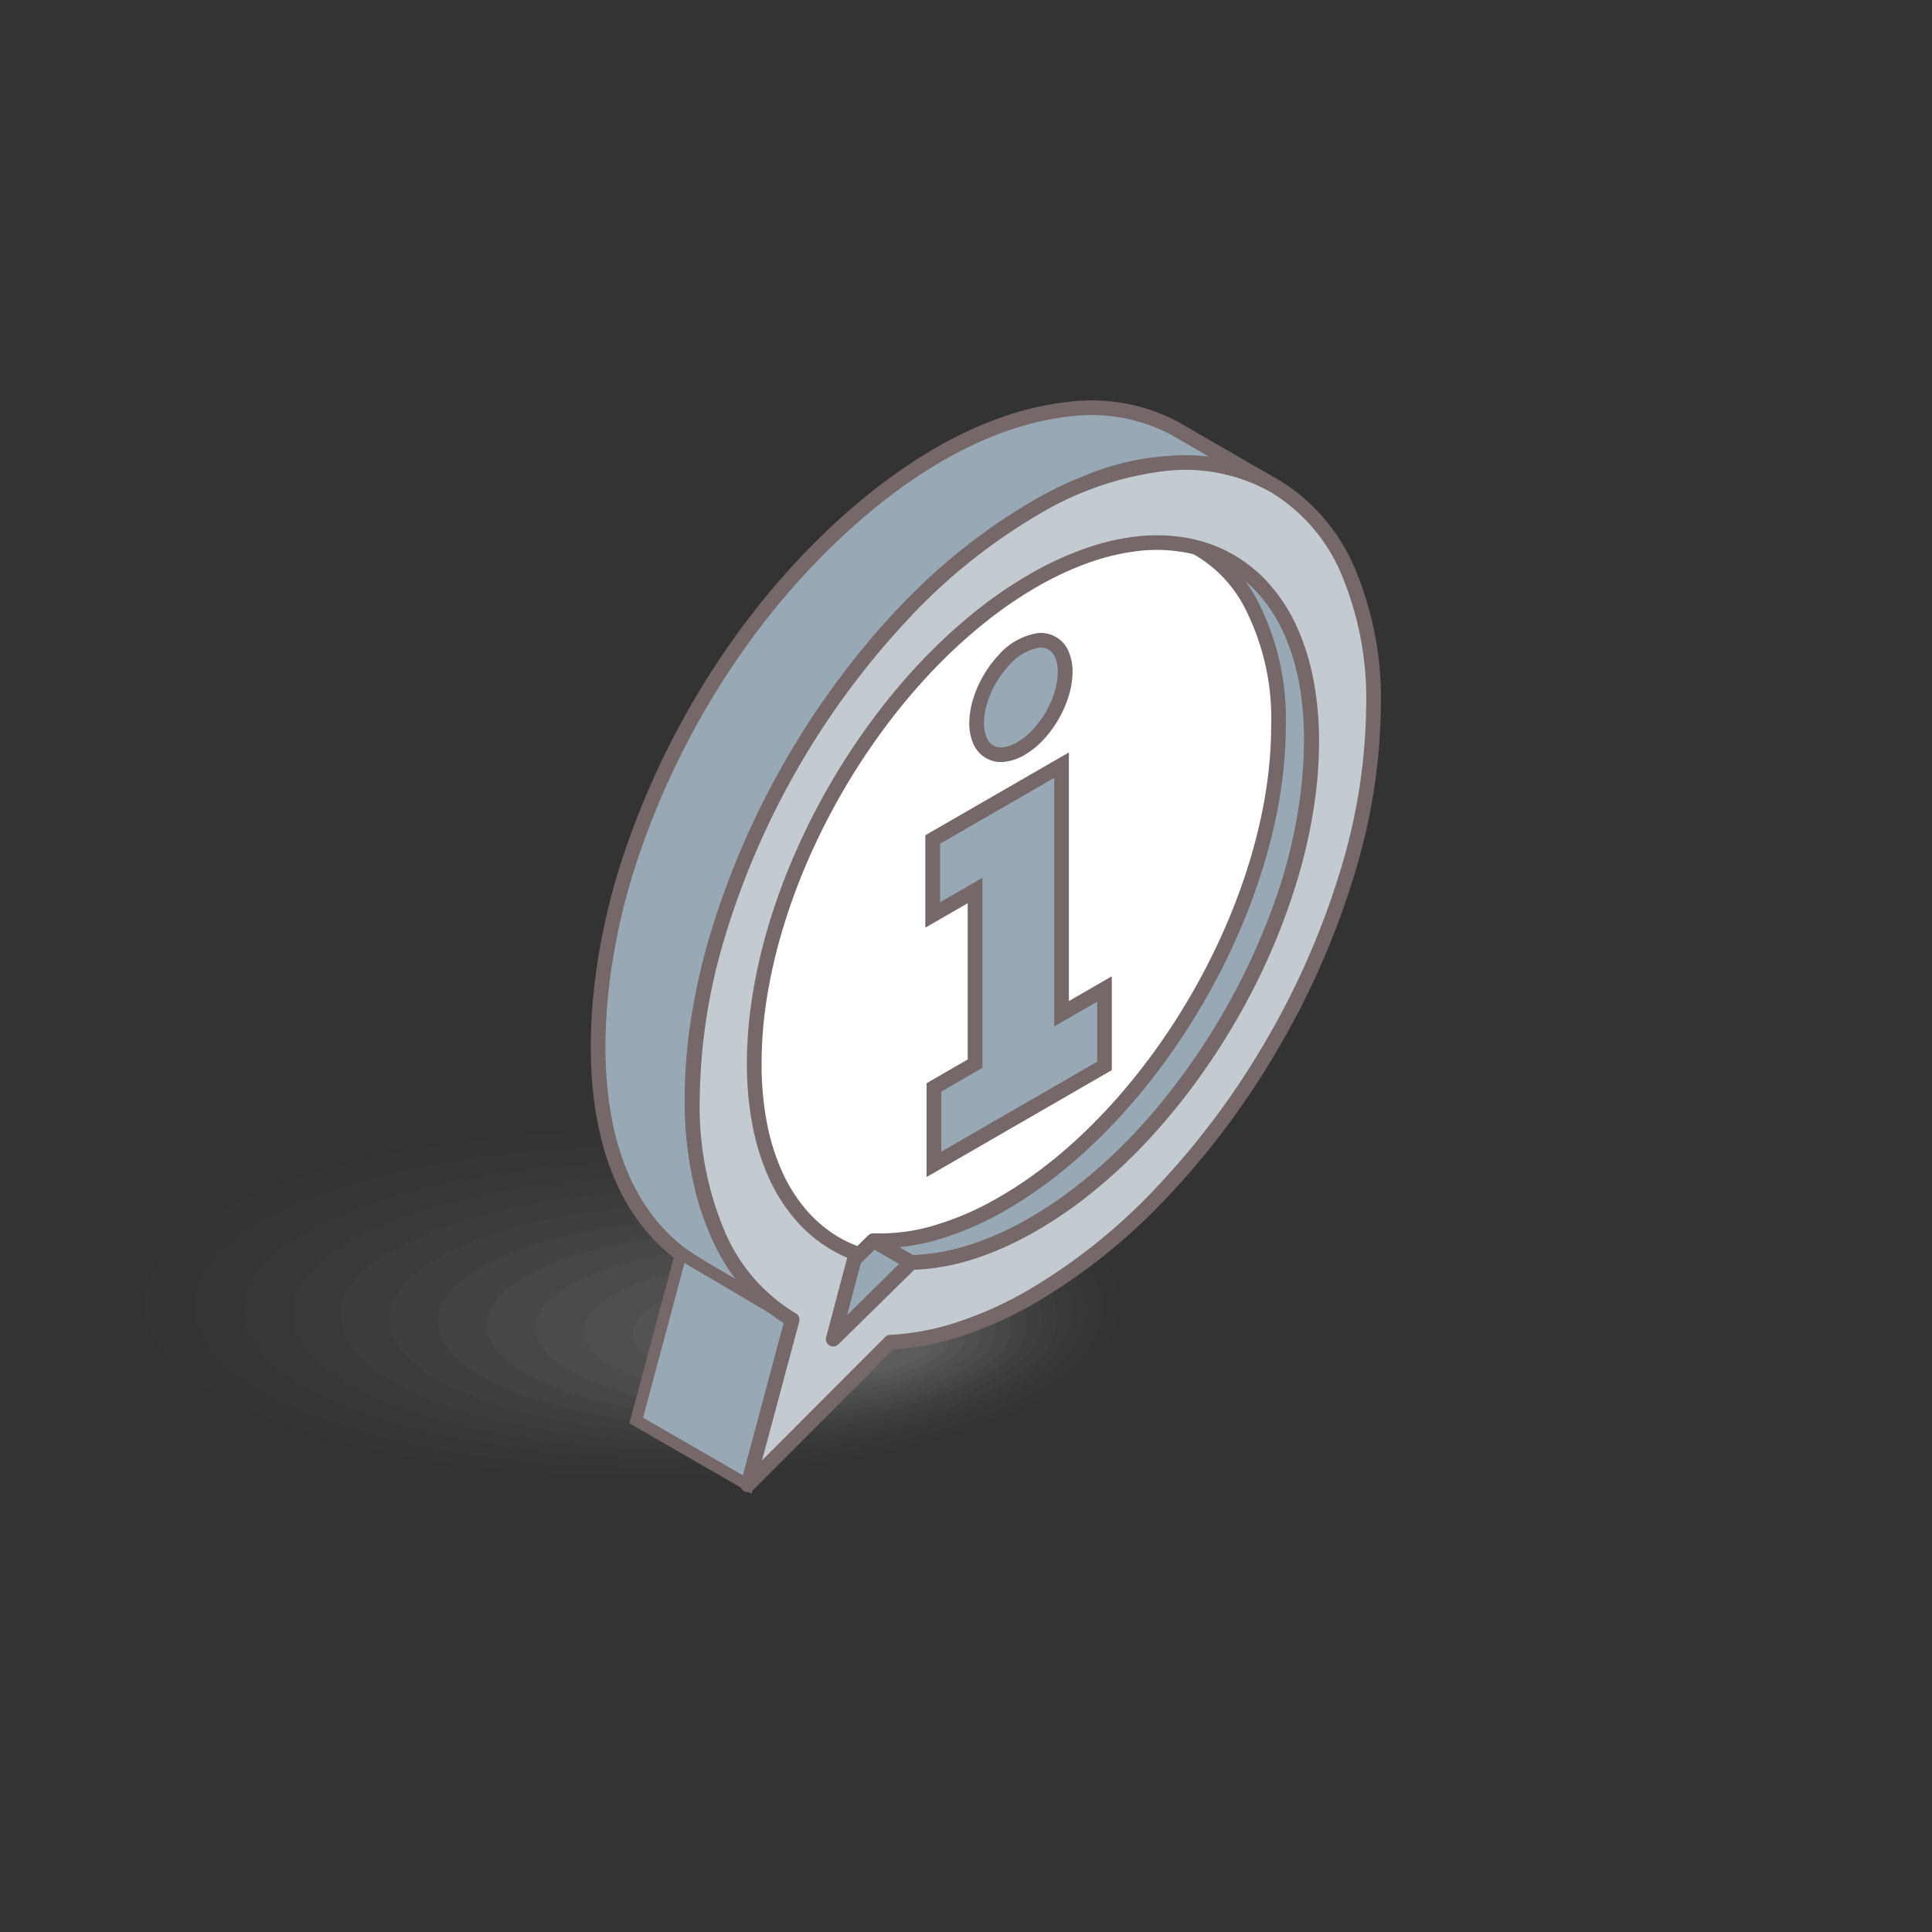 <svg xmlns="http://www.w3.org/2000/svg" xmlns:xlink="http://www.w3.org/1999/xlink" width="160" height="160" viewBox="0 0 160 160">
  <rect x="0" y="0" width="160" height="160" fill="#333333" stroke="none"/>
  <defs>
    <clipPath id="clip-path">
      <rect id="Rectangle_723" data-name="Rectangle 723" width="106.361" height="90.532" fill="none"/>
    </clipPath>
    <clipPath id="clip-path-3">
      <rect id="Rectangle_708" data-name="Rectangle 708" width="85.904" height="30.347" fill="none"/>
    </clipPath>
    <clipPath id="clip-path-4">
      <rect id="Rectangle_709" data-name="Rectangle 709" width="80.596" height="28.473" fill="none"/>
    </clipPath>
    <clipPath id="clip-path-5">
      <rect id="Rectangle_710" data-name="Rectangle 710" width="75.287" height="26.597" fill="none"/>
    </clipPath>
    <clipPath id="clip-path-6">
      <rect id="Rectangle_711" data-name="Rectangle 711" width="69.978" height="24.72" fill="none"/>
    </clipPath>
    <clipPath id="clip-path-7">
      <rect id="Rectangle_712" data-name="Rectangle 712" width="64.671" height="22.846" fill="none"/>
    </clipPath>
    <clipPath id="clip-path-8">
      <rect id="Rectangle_713" data-name="Rectangle 713" width="59.362" height="20.971" fill="none"/>
    </clipPath>
    <clipPath id="clip-path-9">
      <rect id="Rectangle_714" data-name="Rectangle 714" width="54.055" height="19.095" fill="none"/>
    </clipPath>
    <clipPath id="clip-path-10">
      <rect id="Rectangle_715" data-name="Rectangle 715" width="48.746" height="17.22" fill="none"/>
    </clipPath>
    <clipPath id="clip-path-11">
      <rect id="Rectangle_716" data-name="Rectangle 716" width="43.437" height="15.345" fill="none"/>
    </clipPath>
    <clipPath id="clip-path-12">
      <rect id="Rectangle_717" data-name="Rectangle 717" width="38.13" height="13.468" fill="none"/>
    </clipPath>
    <clipPath id="clip-path-13">
      <rect id="Rectangle_718" data-name="Rectangle 718" width="32.82" height="11.596" fill="none"/>
    </clipPath>
    <clipPath id="clip-path-14">
      <rect id="Rectangle_719" data-name="Rectangle 719" width="27.512" height="9.72" fill="none"/>
    </clipPath>
    <clipPath id="clip-path-15">
      <rect id="Rectangle_720" data-name="Rectangle 720" width="22.204" height="7.843" fill="none"/>
    </clipPath>
    <clipPath id="clip-path-16">
      <rect id="Rectangle_721" data-name="Rectangle 721" width="16.896" height="5.969" fill="none"/>
    </clipPath>
  </defs>
  <g id="Group_4" data-name="Group 4" transform="translate(-1437 683)">
    <rect id="Rectangle_831" data-name="Rectangle 831" width="160" height="160" transform="translate(1437 -683)" fill="none"/>
    <g id="Group_28191" data-name="Group 28191" transform="translate(1445 -649.822)">
      <g id="Group_1901" data-name="Group 1901" clip-path="url(#clip-path)">
        <g id="Group_1900" data-name="Group 1900">
          <g id="Group_1899" data-name="Group 1899" clip-path="url(#clip-path)">
            <g id="Group_1859" data-name="Group 1859" transform="translate(0 59.363)" opacity="0">
              <g id="Group_1858" data-name="Group 1858">
                <g id="Group_1857" data-name="Group 1857" clip-path="url(#clip-path-3)">
                  <path id="Path_1414" data-name="Path 1414" d="M2.241,95.3A7.058,7.058,0,0,1,0,90.44c0-6.184,10.434-11.694,26.594-14.033A112.785,112.785,0,0,1,42.951,75.27,113.685,113.685,0,0,1,59.32,76.407c10.444,1.507,18.919,4.475,23.245,8.145,2.215,1.872,3.346,3.85,3.339,5.89s-1.124,4.021-3.338,5.89c-4.344,3.668-12.812,6.641-23.25,8.149a115.777,115.777,0,0,1-16.365,1.136,114.164,114.164,0,0,1-16.367-1.144C16.156,102.972,7.678,100,3.333,96.329c-.394-.339-.766-.683-1.092-1.025" transform="translate(0 -75.27)" fill="#818181" fill-rule="evenodd"/>
                </g>
              </g>
            </g>
            <g id="Group_1862" data-name="Group 1862" transform="translate(4.039 60.552)" opacity="0.008">
              <g id="Group_1861" data-name="Group 1861">
                <g id="Group_1860" data-name="Group 1860" clip-path="url(#clip-path-4)">
                  <path id="Path_1415" data-name="Path 1415" d="M7.225,95.575a6.62,6.62,0,0,1-2.1-4.565c0-5.8,9.789-10.97,24.951-13.163a105.667,105.667,0,0,1,15.347-1.07,107.042,107.042,0,0,1,15.357,1.068c9.8,1.416,17.748,4.2,21.808,7.643,2.078,1.755,3.139,3.611,3.133,5.524s-1.055,3.773-3.132,5.526c-4.076,3.442-12.019,6.231-21.813,7.645a108.738,108.738,0,0,1-15.355,1.068,107.384,107.384,0,0,1-15.354-1.073c-9.783-1.408-17.739-4.193-21.815-7.641-.371-.317-.718-.641-1.024-.961" transform="translate(-5.122 -76.777)" fill="#818181" fill-rule="evenodd"/>
                </g>
              </g>
            </g>
            <g id="Group_1865" data-name="Group 1865" transform="translate(8.078 61.743)" opacity="0.015">
              <g id="Group_1864" data-name="Group 1864">
                <g id="Group_1863" data-name="Group 1863" clip-path="url(#clip-path-5)">
                  <path id="Path_1416" data-name="Path 1416" d="M12.208,95.847a6.193,6.193,0,0,1-1.965-4.264c0-5.42,9.145-10.249,23.309-12.3a98.679,98.679,0,0,1,14.336-1,99.819,99.819,0,0,1,14.345,1c9.152,1.319,16.579,3.92,20.372,7.137,1.94,1.641,2.931,3.374,2.926,5.162s-.986,3.523-2.926,5.163c-3.808,3.214-11.228,5.82-20.376,7.141a101.288,101.288,0,0,1-14.343,1,99.71,99.71,0,0,1-14.343-1c-9.141-1.312-16.572-3.917-20.378-7.136-.345-.3-.67-.6-.957-.9" transform="translate(-10.243 -78.288)" fill="#818181" fill-rule="evenodd"/>
                </g>
              </g>
            </g>
            <g id="Group_1868" data-name="Group 1868" transform="translate(12.118 62.934)" opacity="0.023">
              <g id="Group_1867" data-name="Group 1867">
                <g id="Group_1866" data-name="Group 1866" clip-path="url(#clip-path-6)">
                  <path id="Path_1417" data-name="Path 1417" d="M17.191,96.118a5.754,5.754,0,0,1-1.827-3.964c0-5.037,8.5-9.525,21.664-11.43A91.756,91.756,0,0,1,50.353,79.8a92.92,92.92,0,0,1,13.334.926C72.194,81.952,79.1,84.37,82.623,87.36c1.8,1.525,2.726,3.135,2.72,4.8s-.916,3.276-2.718,4.8c-3.54,2.988-10.436,5.41-18.939,6.638a93.972,93.972,0,0,1-13.332.926,92.856,92.856,0,0,1-13.332-.932c-8.5-1.22-15.4-3.64-18.941-6.634-.322-.275-.625-.557-.89-.834" transform="translate(-15.365 -79.798)" fill="#818181" fill-rule="evenodd"/>
                </g>
              </g>
            </g>
            <g id="Group_1871" data-name="Group 1871" transform="translate(16.157 64.123)" opacity="0.031">
              <g id="Group_1870" data-name="Group 1870">
                <g id="Group_1869" data-name="Group 1869" clip-path="url(#clip-path-7)">
                  <path id="Path_1418" data-name="Path 1418" d="M22.173,96.389a5.323,5.323,0,0,1-1.687-3.663c0-4.655,7.855-8.8,20.022-10.563a84.85,84.85,0,0,1,12.314-.859,85.912,85.912,0,0,1,12.321.859c7.861,1.133,14.243,3.368,17.5,6.13,1.666,1.409,2.52,2.9,2.513,4.434s-.845,3.027-2.513,4.435c-3.27,2.76-9.644,5-17.5,6.133a87.2,87.2,0,0,1-12.319.855,86.225,86.225,0,0,1-12.322-.86c-7.85-1.129-14.235-3.365-17.5-6.131-.3-.257-.577-.514-.823-.771" transform="translate(-20.486 -81.305)" fill="#818181" fill-rule="evenodd"/>
                </g>
              </g>
            </g>
            <g id="Group_1874" data-name="Group 1874" transform="translate(20.196 65.314)" opacity="0.038">
              <g id="Group_1873" data-name="Group 1873">
                <g id="Group_1872" data-name="Group 1872" clip-path="url(#clip-path-8)">
                  <path id="Path_1419" data-name="Path 1419" d="M27.157,96.66A4.884,4.884,0,0,1,25.608,93.3c0-4.273,7.209-8.08,18.378-9.7a77.989,77.989,0,0,1,11.3-.787A78.832,78.832,0,0,1,66.6,83.6c7.217,1.041,13.073,3.091,16.064,5.628a4.745,4.745,0,0,1,0,8.139c-3,2.536-8.854,4.588-16.067,5.63a79.767,79.767,0,0,1-11.31.787,79.22,79.22,0,0,1-11.308-.792c-7.208-1.035-13.067-3.088-16.068-5.627-.274-.236-.529-.472-.755-.707" transform="translate(-25.608 -82.815)" fill="#818181" fill-rule="evenodd"/>
                </g>
              </g>
            </g>
            <g id="Group_1877" data-name="Group 1877" transform="translate(24.235 66.505)" opacity="0.046">
              <g id="Group_1876" data-name="Group 1876">
                <g id="Group_1875" data-name="Group 1875" clip-path="url(#clip-path-9)">
                  <path id="Path_1420" data-name="Path 1420" d="M32.14,96.931a4.451,4.451,0,0,1-1.412-3.062c0-3.89,6.567-7.358,16.735-8.83a74.543,74.543,0,0,1,20.593,0c6.57.949,11.9,2.816,14.626,5.126a4.318,4.318,0,0,1,0,7.411c-2.734,2.31-8.061,4.179-14.629,5.127a72.681,72.681,0,0,1-10.3.716,71.914,71.914,0,0,1-10.3-.72c-6.562-.942-11.9-2.812-14.629-5.123a9.3,9.3,0,0,1-.688-.645" transform="translate(-30.729 -84.325)" fill="#818181" fill-rule="evenodd"/>
                </g>
              </g>
            </g>
            <g id="Group_1880" data-name="Group 1880" transform="translate(28.274 67.694)" opacity="0.054">
              <g id="Group_1879" data-name="Group 1879">
                <g id="Group_1878" data-name="Group 1878" clip-path="url(#clip-path-10)">
                  <path id="Path_1421" data-name="Path 1421" d="M37.122,97.2a4.018,4.018,0,0,1-1.271-2.762c0-3.508,5.921-6.634,15.09-7.961a67.057,67.057,0,0,1,18.57,0c5.927.855,10.735,2.538,13.191,4.622a3.894,3.894,0,0,1,0,6.684c-2.464,2.082-7.27,3.769-13.193,4.624a65.8,65.8,0,0,1-9.285.644,64.9,64.9,0,0,1-9.287-.649c-5.917-.85-10.728-2.535-13.193-4.622-.224-.192-.435-.387-.621-.58" transform="translate(-35.851 -85.833)" fill="#818181" fill-rule="evenodd"/>
                </g>
              </g>
            </g>
            <g id="Group_1883" data-name="Group 1883" transform="translate(32.313 68.884)" opacity="0.061">
              <g id="Group_1882" data-name="Group 1882">
                <g id="Group_1881" data-name="Group 1881" clip-path="url(#clip-path-11)">
                  <path id="Path_1422" data-name="Path 1422" d="M42.106,97.472a3.563,3.563,0,0,1-1.135-2.459c0-3.126,5.277-5.912,13.448-7.095a57.076,57.076,0,0,1,8.272-.576,57.847,57.847,0,0,1,8.277.576c5.28.763,9.565,2.262,11.754,4.118a3.472,3.472,0,0,1,0,5.956c-2.2,1.857-6.478,3.36-11.755,4.12a58.315,58.315,0,0,1-8.279.576,57.587,57.587,0,0,1-8.275-.579c-5.272-.757-9.559-2.259-11.755-4.117-.2-.172-.388-.347-.553-.52" transform="translate(-40.972 -87.342)" fill="#818181" fill-rule="evenodd"/>
                </g>
              </g>
            </g>
            <g id="Group_1886" data-name="Group 1886" transform="translate(36.353 70.075)" opacity="0.069">
              <g id="Group_1885" data-name="Group 1885">
                <g id="Group_1884" data-name="Group 1884" clip-path="url(#clip-path-12)">
                  <path id="Path_1423" data-name="Path 1423" d="M47.089,97.743a3.125,3.125,0,0,1-1-2.158c0-2.745,4.631-5.19,11.806-6.227a49.84,49.84,0,0,1,7.259-.506,50.861,50.861,0,0,1,7.266.5c4.634.669,8.4,1.986,10.317,3.617a3.045,3.045,0,0,1,0,5.227c-1.928,1.629-5.686,2.948-10.319,3.617a51.156,51.156,0,0,1-7.264.5,50.391,50.391,0,0,1-7.264-.507c-4.63-.665-8.393-1.983-10.321-3.614a6.447,6.447,0,0,1-.483-.456" transform="translate(-46.094 -88.852)" fill="#818181" fill-rule="evenodd"/>
                </g>
              </g>
            </g>
            <g id="Group_1889" data-name="Group 1889" transform="translate(40.392 71.264)" opacity="0.077">
              <g id="Group_1888" data-name="Group 1888">
                <g id="Group_1887" data-name="Group 1887" clip-path="url(#clip-path-13)">
                  <path id="Path_1424" data-name="Path 1424" d="M52.071,98.014a2.7,2.7,0,0,1-.856-1.858c0-2.361,3.986-4.467,10.16-5.361a45.1,45.1,0,0,1,12.5,0c3.99.575,7.228,1.709,8.882,3.111a2.623,2.623,0,0,1,0,4.5c-1.66,1.4-4.894,2.538-8.884,3.113a44.957,44.957,0,0,1-12.505,0c-3.984-.573-7.223-1.709-8.883-3.111a5.6,5.6,0,0,1-.417-.393" transform="translate(-51.215 -90.36)" fill="#818181" fill-rule="evenodd"/>
                </g>
              </g>
            </g>
            <g id="Group_1892" data-name="Group 1892" transform="translate(44.431 72.455)" opacity="0.085">
              <g id="Group_1891" data-name="Group 1891">
                <g id="Group_1890" data-name="Group 1890" clip-path="url(#clip-path-14)">
                  <path id="Path_1425" data-name="Path 1425" d="M57.054,98.285a2.257,2.257,0,0,1-.718-1.557c0-1.981,3.341-3.745,8.518-4.495a37.947,37.947,0,0,1,10.481,0c3.345.483,6.06,1.433,7.446,2.61a2.2,2.2,0,0,1,0,3.772c-1.391,1.174-4.1,2.126-7.446,2.61a37.46,37.46,0,0,1-5.242.364,36.644,36.644,0,0,1-5.242-.368c-3.34-.48-6.055-1.432-7.447-2.608a4.553,4.553,0,0,1-.349-.329" transform="translate(-56.336 -91.87)" fill="#818181" fill-rule="evenodd"/>
                </g>
              </g>
            </g>
            <g id="Group_1895" data-name="Group 1895" transform="translate(48.471 73.646)" opacity="0.092">
              <g id="Group_1894" data-name="Group 1894">
                <g id="Group_1893" data-name="Group 1893" clip-path="url(#clip-path-15)">
                  <path id="Path_1426" data-name="Path 1426" d="M62.038,98.556a1.827,1.827,0,0,1-.58-1.257c0-1.6,2.7-3.021,6.874-3.625a30.473,30.473,0,0,1,8.459,0,12.76,12.76,0,0,1,6.008,2.1,1.775,1.775,0,0,1,0,3.045,12.792,12.792,0,0,1-6.01,2.106,30.485,30.485,0,0,1-8.461,0,12.787,12.787,0,0,1-6.01-2.1,3.849,3.849,0,0,1-.282-.267" transform="translate(-61.458 -93.379)" fill="#818181" fill-rule="evenodd"/>
                </g>
              </g>
            </g>
            <g id="Group_1898" data-name="Group 1898" transform="translate(52.509 74.835)" opacity="0.1">
              <g id="Group_1897" data-name="Group 1897">
                <g id="Group_1896" data-name="Group 1896" clip-path="url(#clip-path-16)">
                  <path id="Path_1427" data-name="Path 1427" d="M67.021,98.826a1.386,1.386,0,0,1-.442-.956c0-1.216,2.054-2.3,5.23-2.76a23.237,23.237,0,0,1,6.437,0,9.692,9.692,0,0,1,4.572,1.6,1.349,1.349,0,0,1,0,2.316,9.741,9.741,0,0,1-4.572,1.6,22.8,22.8,0,0,1-3.219.222,22.457,22.457,0,0,1-3.219-.225,9.727,9.727,0,0,1-4.573-1.6,2.8,2.8,0,0,1-.215-.2" transform="translate(-66.579 -94.887)" fill="#818181" fill-rule="evenodd"/>
                </g>
              </g>
            </g>
            <path id="Path_1428" data-name="Path 1428" d="M80.841,4.638C86.582,1.406,94.061-.953,100.3,2.4l7.834,4.522c-11.526-5.734-25.187,4.906-32.3,13.218C66.3,31.275,58.127,49.483,61.042,64.248c.949,4.8,3.063,8.988,7.217,11.741-1.868-1.077-7.309-4.069-8.746-5.155-8.979-6.783-7.511-21.875-4.66-31.3C58.976,25.9,68.446,11.975,80.841,4.638" transform="translate(-11.129 -0.163)" fill="#98a8b5" fill-rule="evenodd"/>
            <path id="Path_1429" data-name="Path 1429" d="M91.255.126A15.349,15.349,0,0,1,100.427,1.7l7.852,4.533A.607.607,0,0,1,107.7,7.3c-4.728-2.35-9.852-1.836-14.711.152-6.656,2.724-12.821,8.2-16.859,12.918A69.11,69.11,0,0,0,63.57,42.611c-2.405,7.171-3.42,14.636-2.093,21.36a20.565,20.565,0,0,0,2.331,6.448,14.751,14.751,0,0,0,4.622,4.9.606.606,0,1,1-.669,1.01l-1.7-.965c-2.415-1.364-5.947-3.357-7.078-4.21-3.993-3.017-5.991-7.593-6.736-12.6-.98-6.579.211-13.911,1.859-19.361A68.077,68.077,0,0,1,64.557,18.572C70.6,10.461,80.534,1.36,91.255.126m.137,1.206c-10.254,1.18-19.977,10.06-25.861,17.961A66.806,66.806,0,0,0,55.272,39.55C53.665,44.867,52.5,52.006,53.45,58.384c.7,4.714,2.564,9.007,6.267,11.806.711.537,2.439,1.558,4.213,2.577a16.553,16.553,0,0,1-1.165-1.733A21.758,21.758,0,0,1,60.284,64.2c-1.37-6.943-.332-14.62,2.136-21.979A70.351,70.351,0,0,1,75.212,19.582c4.133-4.83,10.462-10.44,17.326-13.25a20.982,20.982,0,0,1,10.59-1.673L99.855,2.771a14.163,14.163,0,0,0-8.462-1.439" transform="translate(-10.967 0)" fill="#766769" fill-rule="evenodd"/>
            <path id="Path_1430" data-name="Path 1430" d="M116.813,15.59l-7.834-4.525-.2-.112-.2-.11,7.836,4.525.2.108Z" transform="translate(-22.945 -2.291)" fill="#98a8b5" fill-rule="evenodd"/>
            <path id="Path_1431" data-name="Path 1431" d="M116.348,15.952q-4.124-2.362-8.238-4.745a.607.607,0,0,1,.588-1.061c2.773,1.492,5.525,3.178,8.258,4.756a.607.607,0,0,1-.6,1.054Z" transform="translate(-22.783 -2.129)" fill="#766769" fill-rule="evenodd"/>
            <path id="Path_1432" data-name="Path 1432" d="M69.579,95.051,60.36,89.61,56.668,103.4l9.243,5.339Z" transform="translate(-11.976 -18.937)" fill="#98a8b5" fill-rule="evenodd"/>
            <path id="Path_1433" data-name="Path 1433" d="M68.861,95.081l-8.349-4.925-3.432,12.81,8.374,4.835Zm-8.406-6.088,9.536,5.63q-1.971,7.319-3.925,14.647L55.95,103.43,59.9,88.668Z" transform="translate(-11.824 -18.738)" fill="#766769" fill-rule="evenodd"/>
            <path id="Path_1434" data-name="Path 1434" d="M73.456,94.6,79.847,88.2l3.137,1.812-6.46,6.354Z" transform="translate(-15.523 -18.64)" fill="#98a8b5" fill-rule="evenodd"/>
            <path id="Path_1435" data-name="Path 1435" d="M75.681,69.237c7.66-.081,15.59-6.514,20.158-11.731,8.152-9.311,15.344-25.2,12.25-37.575a13.562,13.562,0,0,0-6.06-8.806l8.229,4.764c8.251,5.238,6.953,18.5,4.394,26.646-3.8,12.067-14.044,26.668-26.5,30.422a17.689,17.689,0,0,1-4.693.768Z" transform="translate(-15.994 -2.351)" fill="#98a8b5" fill-rule="evenodd"/>
            <path id="Path_1436" data-name="Path 1436" d="M75.513,68.469a19.971,19.971,0,0,0,9.606-3.04,42.416,42.416,0,0,0,10.1-8.484A56.622,56.622,0,0,0,106,37.894c1.986-6.092,2.728-12.41,1.337-17.977a15.484,15.484,0,0,0-2.2-5.066,11.3,11.3,0,0,0-3.585-3.366.607.607,0,0,1,.618-1.044c2.716,1.63,5.537,3.136,8.246,4.773,3.694,2.345,5.559,6.205,6.268,10.513.931,5.656-.134,12.1-1.621,16.828A57.776,57.776,0,0,1,103.874,62.37c-4.462,5.122-9.841,9.235-15.715,11.005a19.256,19.256,0,0,1-2.455.57,16.948,16.948,0,0,1-2.4.224.608.608,0,0,1-.327-.091L75.218,69.6a.6.6,0,0,1,.3-1.129m10.214-1.991a23,23,0,0,1-8.215,3.048l5.936,3.426a15.53,15.53,0,0,0,2.059-.2,18.312,18.312,0,0,0,2.3-.536c5.633-1.7,10.821-5.677,15.144-10.641a56.5,56.5,0,0,0,10.953-19.38c1.442-4.588,2.479-10.825,1.583-16.27-.659-3.988-2.362-7.548-5.723-9.683l-3.659-2.118.029.043a16.728,16.728,0,0,1,2.376,5.46c1.452,5.809.691,12.356-1.361,18.648A57.91,57.91,0,0,1,96.132,57.742a43.672,43.672,0,0,1-10.4,8.736" transform="translate(-15.831 -2.188)" fill="#766769" fill-rule="evenodd"/>
            <path id="Path_1437" data-name="Path 1437" d="M89.093,16.7C76.508,23.966,66.3,41.641,66.3,56.176c0,7.727,2.808,13.58,7.4,15.743l-1.827,6.868,6.458-6.352c3.216.146,6.851-.845,10.757-3.1,12.586-7.266,22.793-24.94,22.793-39.475S101.681,9.431,89.093,16.7" transform="translate(-14.012 -2.871)" fill="#fff" fill-rule="evenodd"/>
            <path id="Path_1438" data-name="Path 1438" d="M89.2,17.079C76.816,24.248,66.748,41.7,66.748,56.013a22.836,22.836,0,0,0,1.9,9.67A11.064,11.064,0,0,0,73.8,71.207a.609.609,0,0,1,.325.713l-1.253,4.717,4.877-4.8a.606.606,0,0,1,.452-.172,15.5,15.5,0,0,0,5-.647,24.4,24.4,0,0,0,5.431-2.372l.032-.018c6.185-3.578,11.794-9.727,15.863-16.774s6.593-15,6.593-22.159a20.083,20.083,0,0,0-2.31-10.069,10.73,10.73,0,0,0-9.7-5.6,20.055,20.055,0,0,0-9.873,3.031Zm-.612-1.046.035-.022a21.285,21.285,0,0,1,10.481-3.2,11.965,11.965,0,0,1,10.745,6.2A21.284,21.284,0,0,1,112.332,29.7c0,7.372-2.584,15.534-6.759,22.767-4.166,7.215-9.929,13.522-16.3,17.212l-.033.022a25.738,25.738,0,0,1-5.706,2.487,16.943,16.943,0,0,1-5.116.7l-6.263,6.16a.607.607,0,0,1-1.024-.575l1.7-6.4a12.449,12.449,0,0,1-5.274-5.88,24.05,24.05,0,0,1-2.023-10.183c0-14.739,10.307-32.6,23.061-39.98" transform="translate(-13.849 -2.708)" fill="#766769" fill-rule="evenodd"/>
            <path id="Path_1439" data-name="Path 1439" d="M70.824,31.431c5.105-8.839,12.158-16.557,19.945-21.054s14.84-4.921,19.945-1.976,8.26,9.269,8.26,18.261-3.157,18.96-8.26,27.8S98.556,71.02,90.769,75.517a26.271,26.271,0,0,1-11.812,3.834l-11.8,11.825,3.667-13.683c-5.1-2.948-8.261-9.265-8.261-18.261s3.157-18.957,8.261-27.8M107.09,14.678a12.308,12.308,0,0,0-7.49-1.465A22.3,22.3,0,0,0,90.769,16.3a39.692,39.692,0,0,0-8.829,7.113A55.3,55.3,0,0,0,69.434,45.071a39.671,39.671,0,0,0-1.748,11.2,22.263,22.263,0,0,0,1.748,9.186,12.319,12.319,0,0,0,5.011,5.758A11.088,11.088,0,0,0,76.11,72l-1.887,7.107,6.46-6.354c.412,0,.832-.029,1.257-.071A22.3,22.3,0,0,0,90.769,69.6,39.654,39.654,0,0,0,99.6,62.486a55.436,55.436,0,0,0,12.5-21.66,39.631,39.631,0,0,0,1.746-11.2,22.263,22.263,0,0,0-1.746-9.186,12.329,12.329,0,0,0-5.014-5.757" transform="translate(-13.221 -1.379)" fill="#c3cbd1" fill-rule="evenodd"/>
            <path id="Path_1440" data-name="Path 1440" d="M79.379,18.49A49.177,49.177,0,0,1,90.3,9.691a27.77,27.77,0,0,1,11.03-3.838,15.66,15.66,0,0,1,9.522,1.864,15.655,15.655,0,0,1,6.376,7.313A27.813,27.813,0,0,1,119.419,26.5a49.069,49.069,0,0,1-2.164,13.859A66.767,66.767,0,0,1,111.074,54.6a66.768,66.768,0,0,1-9.244,12.476,49.108,49.108,0,0,1-10.922,8.8,32.5,32.5,0,0,1-6.173,2.8,22.521,22.521,0,0,1-5.678,1.107L67.424,91.442a.606.606,0,0,1-1.016-.584l3.548-13.245a15.769,15.769,0,0,1-5.974-7.07A27.808,27.808,0,0,1,61.791,59.07a49.067,49.067,0,0,1,2.162-13.859A68.084,68.084,0,0,1,79.379,18.49m.879.837a66.762,66.762,0,0,0-15.14,26.227A47.837,47.837,0,0,0,63.006,59.07a26.649,26.649,0,0,0,2.081,10.973,14.488,14.488,0,0,0,5.835,6.74.609.609,0,0,1,.326.7L68.167,88.979l10.2-10.217a.6.6,0,0,1,.4-.178,21.192,21.192,0,0,0,5.594-1.062A31.141,31.141,0,0,0,90.3,74.829a47.8,47.8,0,0,0,10.649-8.585A65.534,65.534,0,0,0,110.025,54a65.568,65.568,0,0,0,6.068-13.98A47.843,47.843,0,0,0,118.2,26.5a26.592,26.592,0,0,0-2.083-10.971,14.449,14.449,0,0,0-5.875-6.764,14.462,14.462,0,0,0-8.794-1.707,26.613,26.613,0,0,0-10.541,3.683,47.831,47.831,0,0,0-10.651,8.585m26.367-4.287a10.719,10.719,0,0,0-3.319-1.23,13.143,13.143,0,0,0-3.812-.156,18.144,18.144,0,0,0-4.18.956,26.059,26.059,0,0,0-4.407,2.047,34.969,34.969,0,0,0-4.428,3.058,43.772,43.772,0,0,0-4.264,3.95,51.168,51.168,0,0,0-3.938,4.708,55.707,55.707,0,0,0-6.318,10.944,50.443,50.443,0,0,0-2.106,5.764,43.656,43.656,0,0,0-1.293,5.663,34.77,34.77,0,0,0-.429,5.369,25.88,25.88,0,0,0,.427,4.842,18.175,18.175,0,0,0,1.266,4.095,13.1,13.1,0,0,0,2.035,3.221,10.72,10.72,0,0,0,2.723,2.261q.375.214.772.4c.253.118.52.23.8.334a.612.612,0,0,1,.364.768l-1.307,4.921,4.879-4.8a.6.6,0,0,1,.435-.175l.579-.022.608-.046a18.11,18.11,0,0,0,4.175-.953A25.978,25.978,0,0,0,90.3,68.914a34.965,34.965,0,0,0,4.435-3.062A43.215,43.215,0,0,0,99,61.905a51.072,51.072,0,0,0,3.939-4.708,55.66,55.66,0,0,0,3.467-5.291,53.476,53.476,0,0,0,4.957-11.414,43.337,43.337,0,0,0,1.289-5.66,35.013,35.013,0,0,0,.43-5.373,26.015,26.015,0,0,0-.427-4.846,18.271,18.271,0,0,0-1.263-4.091,13.147,13.147,0,0,0-2.04-3.223,10.706,10.706,0,0,0-2.724-2.26m-3.087-2.422a14.419,14.419,0,0,0-4.163-.171,19.474,19.474,0,0,0-4.46,1.018A27.23,27.23,0,0,0,90.3,15.607a35.992,35.992,0,0,0-4.585,3.163,44.829,44.829,0,0,0-4.381,4.058A52.42,52.42,0,0,0,77.3,27.651a56.847,56.847,0,0,0-6.455,11.184,52.121,52.121,0,0,0-2.158,5.9,44.523,44.523,0,0,0-1.325,5.82,36.039,36.039,0,0,0-.45,5.555,27.191,27.191,0,0,0,.452,5.066,19.408,19.408,0,0,0,1.351,4.37,14.3,14.3,0,0,0,2.226,3.519,11.825,11.825,0,0,0,3.036,2.513q.421.243.86.45l.383.172L73.474,78.79a.607.607,0,0,0,1.024.575l6.277-6.173.4-.018.662-.051a19.233,19.233,0,0,0,4.454-1.014,27.224,27.224,0,0,0,4.616-2.145A36.2,36.2,0,0,0,95.5,66.8a44.2,44.2,0,0,0,4.376-4.056,52.391,52.391,0,0,0,4.033-4.822,56.83,56.83,0,0,0,3.543-5.409,54.586,54.586,0,0,0,5.07-11.676,44.177,44.177,0,0,0,1.323-5.816,35.986,35.986,0,0,0,.45-5.559,27.143,27.143,0,0,0-.453-5.069,19.362,19.362,0,0,0-1.348-4.368,14.326,14.326,0,0,0-2.232-3.521,11.8,11.8,0,0,0-6.725-3.884" transform="translate(-13.058 -1.217)" fill="#766769" fill-rule="evenodd"/>
            <path id="Path_1441" data-name="Path 1441" d="M87.9,64.967,91.305,63V48.658L87.8,50.685v-6.25l10.672-6.162V58.865l3.555-2.054v6.372L87.9,71.338Z" transform="translate(-18.554 -8.088)" fill="#98a8b5" fill-rule="evenodd"/>
            <path id="Path_1442" data-name="Path 1442" d="M87.432,64.16l3.1-1.792V49.428l-3.509,2.025V43.8L98.914,36.94V57.531l3.554-2.053v7.772q-7.674,4.421-15.343,8.857V64.336Zm4.012-.919-3.1,1.791v4.975l12.911-7.454V57.58L97.7,59.632V39.045L88.243,44.5v4.85l3.508-2.025V63.065Z" transform="translate(-18.391 -7.806)" fill="#766769" fill-rule="evenodd"/>
            <path id="Path_1443" data-name="Path 1443" d="M93.487,28.407A7.511,7.511,0,0,1,96.08,25.67a2.233,2.233,0,0,1,3.664,2.116,8.1,8.1,0,0,1-3.664,6.349,2.234,2.234,0,0,1-3.666-2.117,7.492,7.492,0,0,1,1.073-3.611" transform="translate(-19.53 -5.319)" fill="#98a8b5" fill-rule="evenodd"/>
            <path id="Path_1444" data-name="Path 1444" d="M94.071,26.224a5.455,5.455,0,0,1,3.186-1.807,2.477,2.477,0,0,1,2.6,1.5,4.159,4.159,0,0,1,.333,1.709,6.881,6.881,0,0,1-.306,1.948,9.072,9.072,0,0,1-.853,1.964,9.216,9.216,0,0,1-1.275,1.724A6.875,6.875,0,0,1,96.219,34.5a4.165,4.165,0,0,1-1.646.568,2.475,2.475,0,0,1-2.6-1.5,4.144,4.144,0,0,1-.333-1.709,6.862,6.862,0,0,1,.305-1.95,9.4,9.4,0,0,1,2.124-3.682m.883.832a8.148,8.148,0,0,0-1.843,3.193,5.716,5.716,0,0,0-.252,1.607,2.95,2.95,0,0,0,.222,1.209,1.266,1.266,0,0,0,1.375.794,2.945,2.945,0,0,0,1.155-.412,5.769,5.769,0,0,0,1.267-1.021,8.193,8.193,0,0,0,1.843-3.194,5.723,5.723,0,0,0,.252-1.606,2.967,2.967,0,0,0-.222-1.21,1.368,1.368,0,0,0-.544-.64,1.385,1.385,0,0,0-.83-.155,4.364,4.364,0,0,0-2.422,1.434" transform="translate(-19.367 -5.157)" fill="#766769" fill-rule="evenodd"/>
          </g>
        </g>
      </g>
    </g>
  </g>
</svg>
